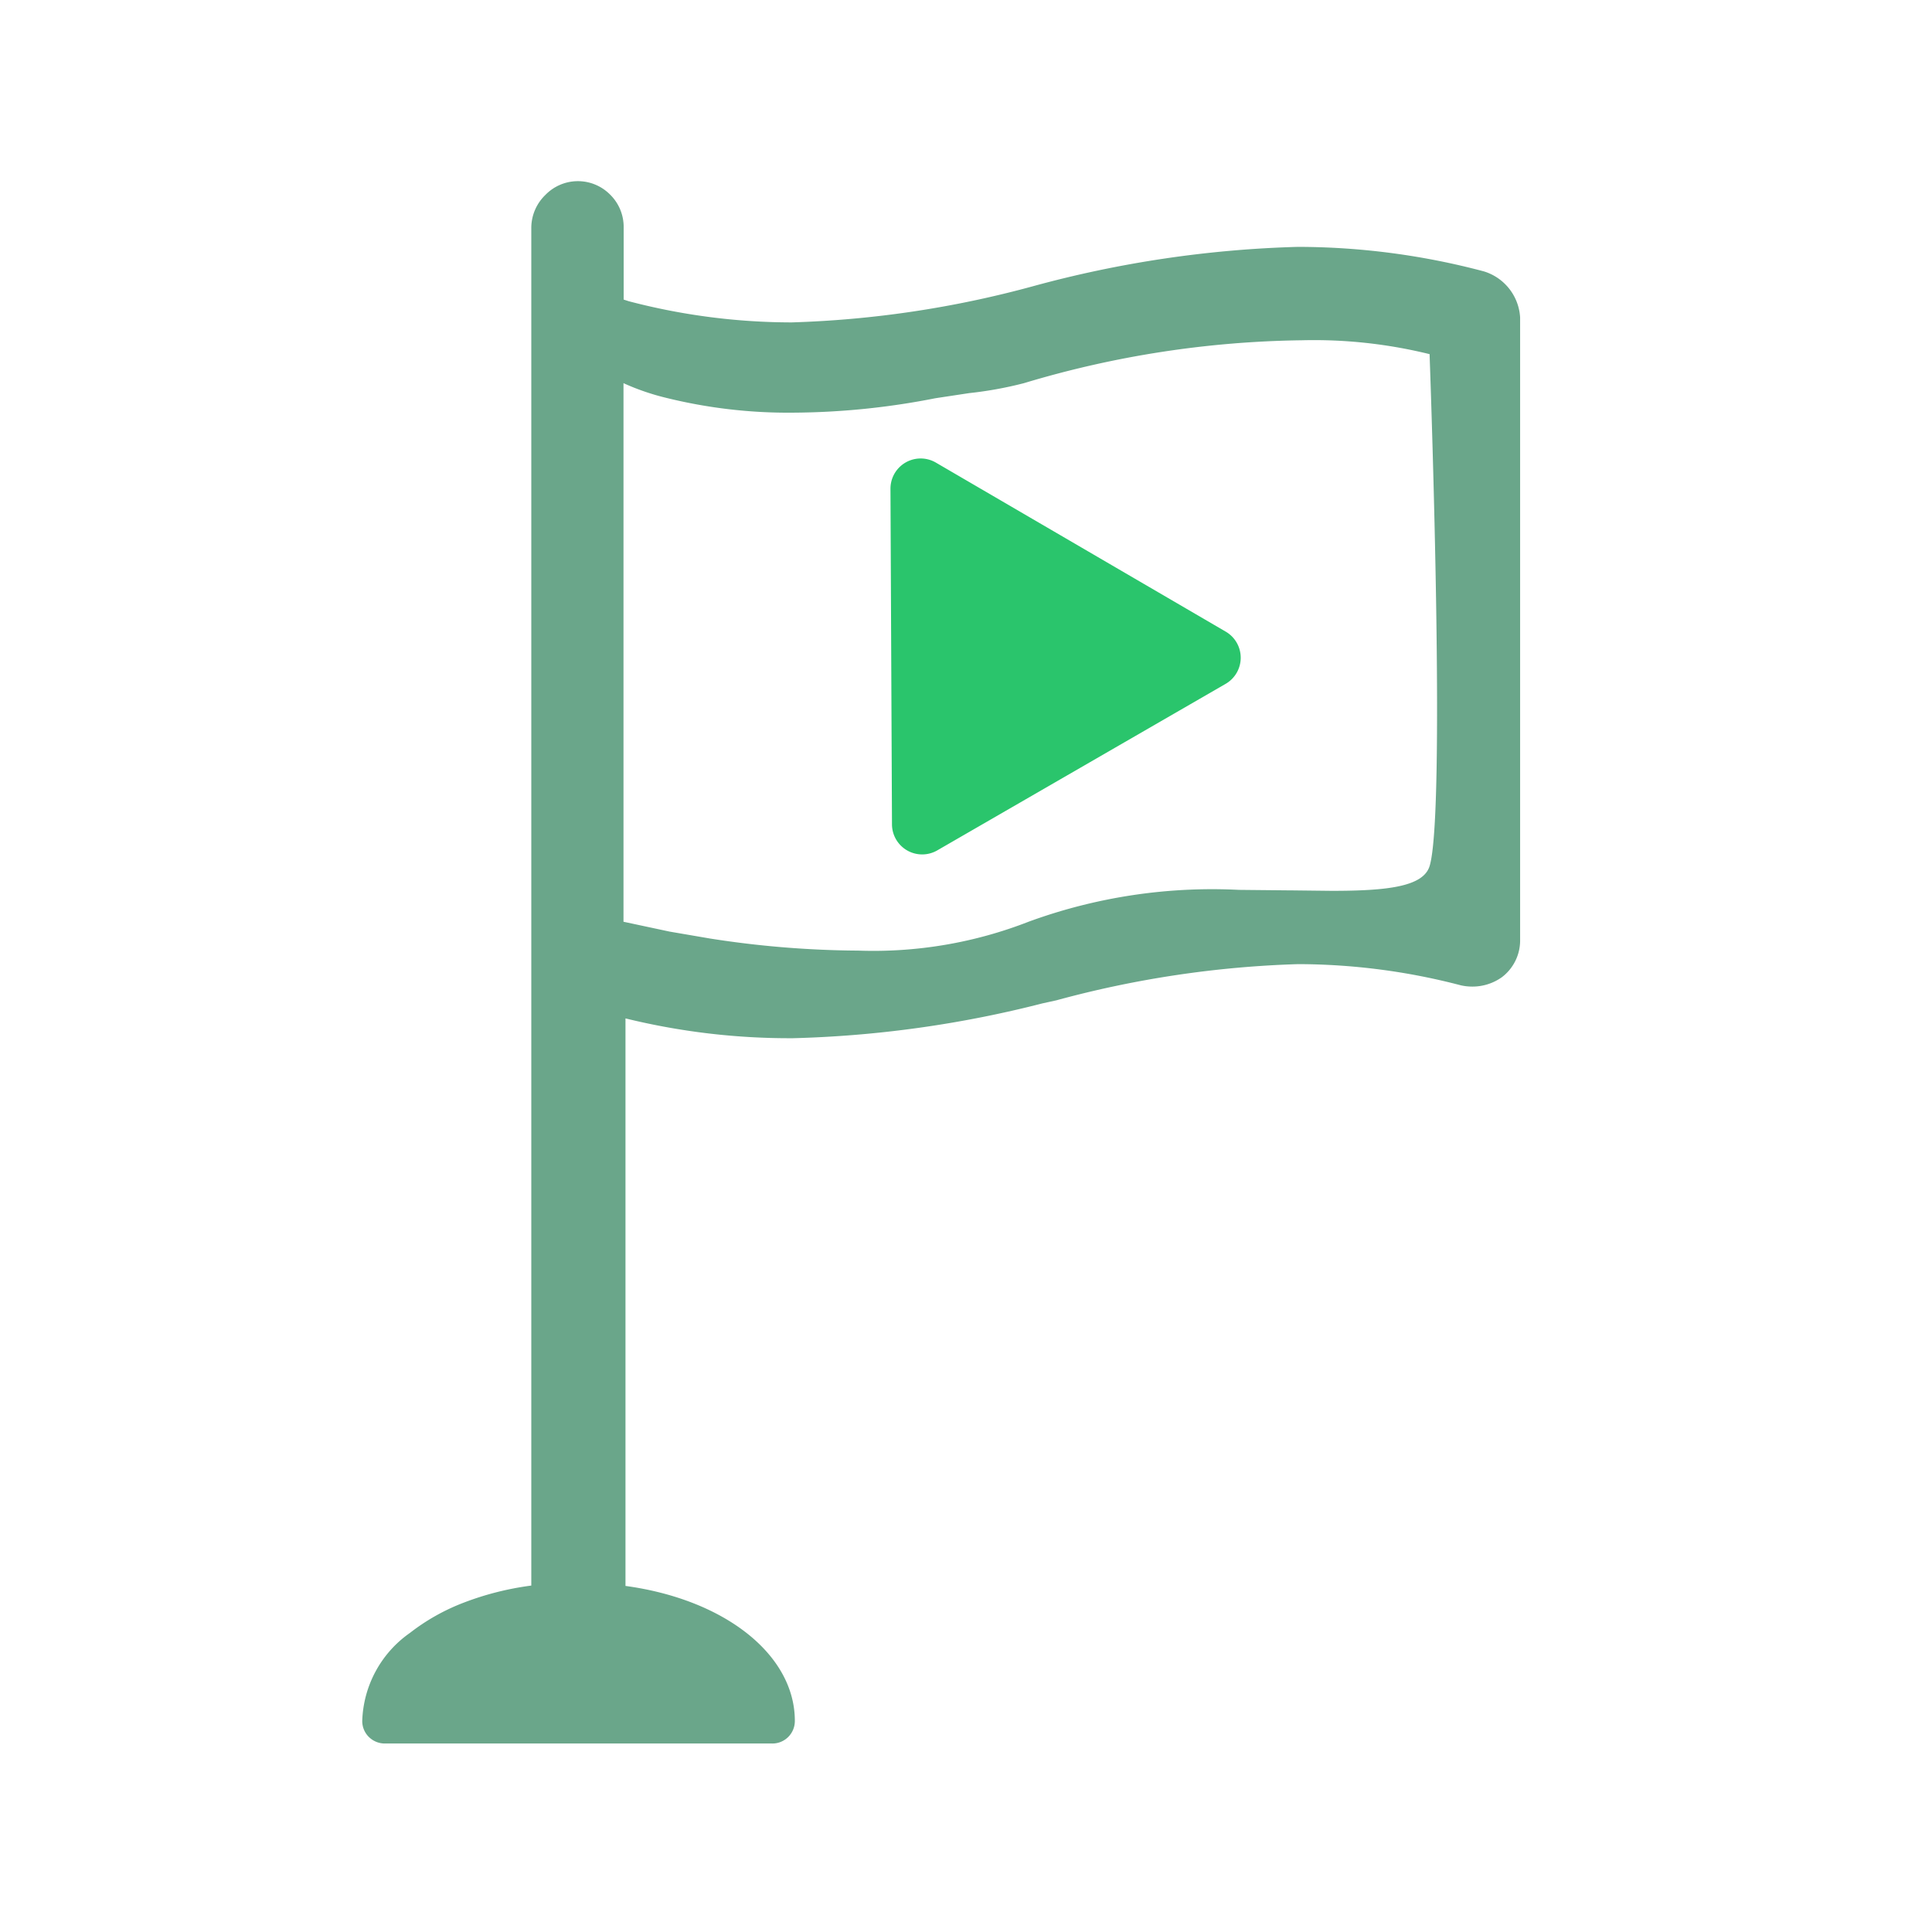 <svg xmlns="http://www.w3.org/2000/svg" width="32" height="32" xmlns:v="https://vecta.io/nano"><g opacity=".67"><path d="M12.783 28.878H6.381c-.101.002-.199-.037-.271-.108s-.112-.169-.11-.27a1.85 1.85 0 0 1 .79-1.454c.27-.21.569-.378.888-.5.361-.139.738-.234 1.122-.284v-22.5c.004-.202.088-.394.234-.534a.75.75 0 0 1 1.066-.01.75.75 0 0 1 .23.544v1.2l.083.027c.881.232 1.789.35 2.7.351a17.12 17.12 0 0 0 4-.6 18.52 18.52 0 0 1 4.381-.651c1.041.001 2.078.138 3.084.406a.85.85 0 0 1 .6.763v10.326c-.002.235-.113.457-.3.6a.84.84 0 0 1-.493.157.87.87 0 0 1-.189-.021c-.879-.231-1.785-.349-2.694-.351a17.18 17.18 0 0 0-4.007.6l-.146.032-.082.018a18.55 18.55 0 0 1-4.129.577 11.4 11.4 0 0 1-2.778-.328v9.4c1.652.225 2.805 1.143 2.805 2.234.001.101-.039.198-.111.269s-.17.11-.271.107zm-2.456-22.53h0v8.919l.763.163.671.115a16.34 16.34 0 0 0 2.455.2c.965.034 1.926-.129 2.825-.48a8.85 8.85 0 0 1 3.48-.526l.8.008h.038l.7.008c.922 0 1.516-.069 1.62-.411.263-.861.028-7.683 0-8.458v-.02c-.693-.171-1.405-.248-2.118-.23a16.66 16.66 0 0 0-4.6.71 6.3 6.3 0 0 1-.907.165h0l-.561.085a12.44 12.44 0 0 1-2.357.239 8.42 8.42 0 0 1-2.1-.245 3.94 3.94 0 0 1-.712-.245z" fill="#217a51"/></g><path d="M14.749 8.096a.5.5 0 0 1 .752-.434l4.801 2.8a.5.5 0 0 1-.002.865l-4.776 2.758a.5.5 0 0 1-.75-.431z" fill="#2ac56c"/></svg>